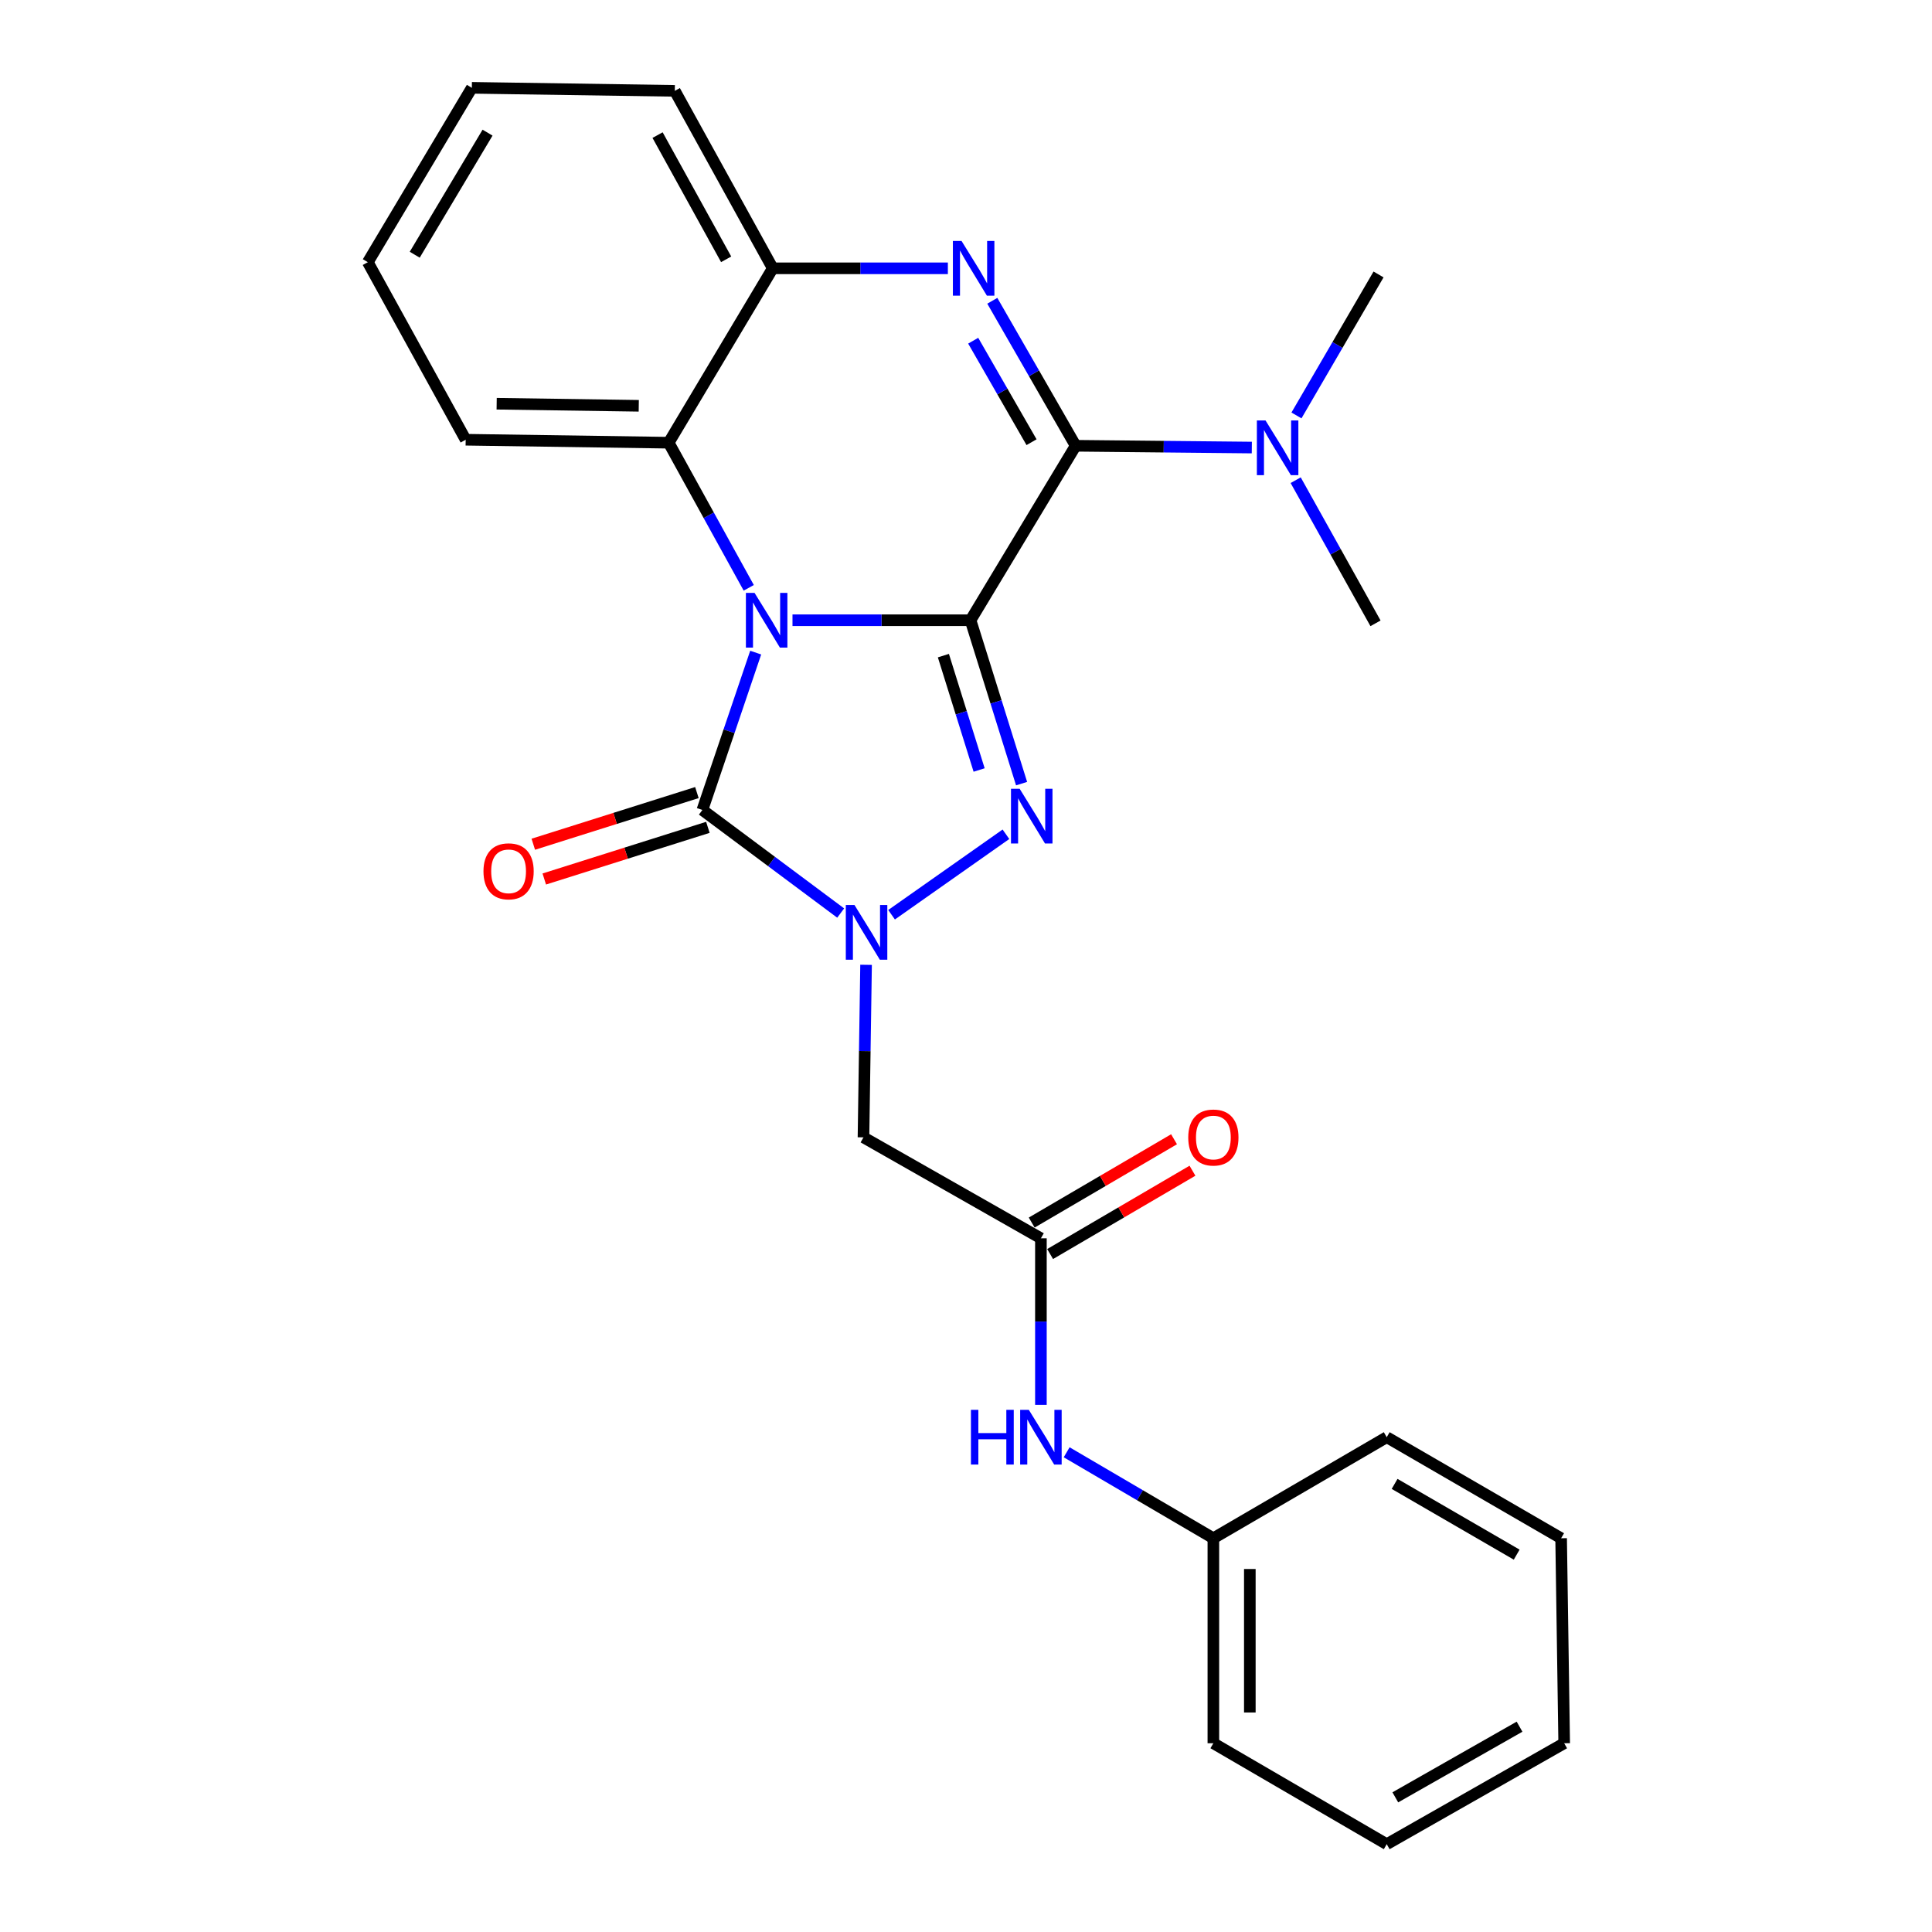 <?xml version='1.0' encoding='iso-8859-1'?>
<svg version='1.1' baseProfile='full'
              xmlns='http://www.w3.org/2000/svg'
                      xmlns:rdkit='http://www.rdkit.org/xml'
                      xmlns:xlink='http://www.w3.org/1999/xlink'
                  xml:space='preserve'
width='1000px' height='1000px' viewBox='0 0 1000 1000'>
<!-- END OF HEADER -->
<rect style='opacity:1.0;fill:#FFFFFF;stroke:none' width='1000' height='1000' x='0' y='0'> </rect>
<path class='bond-0' d='M 502.349,321.038 L 456.271,321.038' style='fill:none;fill-rule:evenodd;stroke:#000000;stroke-width:6px;stroke-linecap:butt;stroke-linejoin:miter;stroke-opacity:1' />
<path class='bond-0' d='M 456.271,321.038 L 410.193,321.038' style='fill:none;fill-rule:evenodd;stroke:#0000FF;stroke-width:6px;stroke-linecap:butt;stroke-linejoin:miter;stroke-opacity:1' />
<path class='bond-1' d='M 502.349,321.038 L 515.56,363.321' style='fill:none;fill-rule:evenodd;stroke:#000000;stroke-width:6px;stroke-linecap:butt;stroke-linejoin:miter;stroke-opacity:1' />
<path class='bond-1' d='M 515.56,363.321 L 528.771,405.604' style='fill:none;fill-rule:evenodd;stroke:#0000FF;stroke-width:6px;stroke-linecap:butt;stroke-linejoin:miter;stroke-opacity:1' />
<path class='bond-1' d='M 488.297,339.351 L 497.545,368.95' style='fill:none;fill-rule:evenodd;stroke:#000000;stroke-width:6px;stroke-linecap:butt;stroke-linejoin:miter;stroke-opacity:1' />
<path class='bond-1' d='M 497.545,368.95 L 506.793,398.548' style='fill:none;fill-rule:evenodd;stroke:#0000FF;stroke-width:6px;stroke-linecap:butt;stroke-linejoin:miter;stroke-opacity:1' />
<path class='bond-4' d='M 502.349,321.038 L 556.757,230.729' style='fill:none;fill-rule:evenodd;stroke:#000000;stroke-width:6px;stroke-linecap:butt;stroke-linejoin:miter;stroke-opacity:1' />
<path class='bond-3' d='M 391.141,337.79 L 377.348,378.511' style='fill:none;fill-rule:evenodd;stroke:#0000FF;stroke-width:6px;stroke-linecap:butt;stroke-linejoin:miter;stroke-opacity:1' />
<path class='bond-3' d='M 377.348,378.511 L 363.556,419.232' style='fill:none;fill-rule:evenodd;stroke:#000000;stroke-width:6px;stroke-linecap:butt;stroke-linejoin:miter;stroke-opacity:1' />
<path class='bond-6' d='M 387.553,304.254 L 366.831,266.7' style='fill:none;fill-rule:evenodd;stroke:#0000FF;stroke-width:6px;stroke-linecap:butt;stroke-linejoin:miter;stroke-opacity:1' />
<path class='bond-6' d='M 366.831,266.7 L 346.108,229.145' style='fill:none;fill-rule:evenodd;stroke:#000000;stroke-width:6px;stroke-linecap:butt;stroke-linejoin:miter;stroke-opacity:1' />
<path class='bond-2' d='M 520.671,431.815 L 461.473,473.465' style='fill:none;fill-rule:evenodd;stroke:#0000FF;stroke-width:6px;stroke-linecap:butt;stroke-linejoin:miter;stroke-opacity:1' />
<path class='bond-7' d='M 448.275,499.387 L 447.605,544.041' style='fill:none;fill-rule:evenodd;stroke:#0000FF;stroke-width:6px;stroke-linecap:butt;stroke-linejoin:miter;stroke-opacity:1' />
<path class='bond-7' d='M 447.605,544.041 L 446.934,588.695' style='fill:none;fill-rule:evenodd;stroke:#000000;stroke-width:6px;stroke-linecap:butt;stroke-linejoin:miter;stroke-opacity:1' />
<path class='bond-26' d='M 435.138,472.592 L 399.347,445.912' style='fill:none;fill-rule:evenodd;stroke:#0000FF;stroke-width:6px;stroke-linecap:butt;stroke-linejoin:miter;stroke-opacity:1' />
<path class='bond-26' d='M 399.347,445.912 L 363.556,419.232' style='fill:none;fill-rule:evenodd;stroke:#000000;stroke-width:6px;stroke-linecap:butt;stroke-linejoin:miter;stroke-opacity:1' />
<path class='bond-11' d='M 360.714,410.234 L 318.373,423.604' style='fill:none;fill-rule:evenodd;stroke:#000000;stroke-width:6px;stroke-linecap:butt;stroke-linejoin:miter;stroke-opacity:1' />
<path class='bond-11' d='M 318.373,423.604 L 276.032,436.974' style='fill:none;fill-rule:evenodd;stroke:#FF0000;stroke-width:6px;stroke-linecap:butt;stroke-linejoin:miter;stroke-opacity:1' />
<path class='bond-11' d='M 366.397,428.231 L 324.056,441.601' style='fill:none;fill-rule:evenodd;stroke:#000000;stroke-width:6px;stroke-linecap:butt;stroke-linejoin:miter;stroke-opacity:1' />
<path class='bond-11' d='M 324.056,441.601 L 281.715,454.971' style='fill:none;fill-rule:evenodd;stroke:#FF0000;stroke-width:6px;stroke-linecap:butt;stroke-linejoin:miter;stroke-opacity:1' />
<path class='bond-5' d='M 556.757,230.729 L 535.186,193.208' style='fill:none;fill-rule:evenodd;stroke:#000000;stroke-width:6px;stroke-linecap:butt;stroke-linejoin:miter;stroke-opacity:1' />
<path class='bond-5' d='M 535.186,193.208 L 513.616,155.687' style='fill:none;fill-rule:evenodd;stroke:#0000FF;stroke-width:6px;stroke-linecap:butt;stroke-linejoin:miter;stroke-opacity:1' />
<path class='bond-5' d='M 533.923,228.879 L 518.824,202.614' style='fill:none;fill-rule:evenodd;stroke:#000000;stroke-width:6px;stroke-linecap:butt;stroke-linejoin:miter;stroke-opacity:1' />
<path class='bond-5' d='M 518.824,202.614 L 503.725,176.349' style='fill:none;fill-rule:evenodd;stroke:#0000FF;stroke-width:6px;stroke-linecap:butt;stroke-linejoin:miter;stroke-opacity:1' />
<path class='bond-10' d='M 556.757,230.729 L 602.349,231.191' style='fill:none;fill-rule:evenodd;stroke:#000000;stroke-width:6px;stroke-linecap:butt;stroke-linejoin:miter;stroke-opacity:1' />
<path class='bond-10' d='M 602.349,231.191 L 647.941,231.652' style='fill:none;fill-rule:evenodd;stroke:#0000FF;stroke-width:6px;stroke-linecap:butt;stroke-linejoin:miter;stroke-opacity:1' />
<path class='bond-8' d='M 490.614,138.878 L 445.297,138.878' style='fill:none;fill-rule:evenodd;stroke:#0000FF;stroke-width:6px;stroke-linecap:butt;stroke-linejoin:miter;stroke-opacity:1' />
<path class='bond-8' d='M 445.297,138.878 L 399.981,138.878' style='fill:none;fill-rule:evenodd;stroke:#000000;stroke-width:6px;stroke-linecap:butt;stroke-linejoin:miter;stroke-opacity:1' />
<path class='bond-15' d='M 346.108,229.145 L 241.036,227.604' style='fill:none;fill-rule:evenodd;stroke:#000000;stroke-width:6px;stroke-linecap:butt;stroke-linejoin:miter;stroke-opacity:1' />
<path class='bond-15' d='M 330.624,210.043 L 257.073,208.964' style='fill:none;fill-rule:evenodd;stroke:#000000;stroke-width:6px;stroke-linecap:butt;stroke-linejoin:miter;stroke-opacity:1' />
<path class='bond-27' d='M 346.108,229.145 L 399.981,138.878' style='fill:none;fill-rule:evenodd;stroke:#000000;stroke-width:6px;stroke-linecap:butt;stroke-linejoin:miter;stroke-opacity:1' />
<path class='bond-9' d='M 446.934,588.695 L 538.774,640.943' style='fill:none;fill-rule:evenodd;stroke:#000000;stroke-width:6px;stroke-linecap:butt;stroke-linejoin:miter;stroke-opacity:1' />
<path class='bond-16' d='M 399.981,138.878 L 349.275,47.027' style='fill:none;fill-rule:evenodd;stroke:#000000;stroke-width:6px;stroke-linecap:butt;stroke-linejoin:miter;stroke-opacity:1' />
<path class='bond-16' d='M 375.853,134.222 L 340.358,69.926' style='fill:none;fill-rule:evenodd;stroke:#000000;stroke-width:6px;stroke-linecap:butt;stroke-linejoin:miter;stroke-opacity:1' />
<path class='bond-12' d='M 538.774,640.943 L 538.774,684.048' style='fill:none;fill-rule:evenodd;stroke:#000000;stroke-width:6px;stroke-linecap:butt;stroke-linejoin:miter;stroke-opacity:1' />
<path class='bond-12' d='M 538.774,684.048 L 538.774,727.153' style='fill:none;fill-rule:evenodd;stroke:#0000FF;stroke-width:6px;stroke-linecap:butt;stroke-linejoin:miter;stroke-opacity:1' />
<path class='bond-13' d='M 543.541,649.087 L 580.379,627.524' style='fill:none;fill-rule:evenodd;stroke:#000000;stroke-width:6px;stroke-linecap:butt;stroke-linejoin:miter;stroke-opacity:1' />
<path class='bond-13' d='M 580.379,627.524 L 617.217,605.962' style='fill:none;fill-rule:evenodd;stroke:#FF0000;stroke-width:6px;stroke-linecap:butt;stroke-linejoin:miter;stroke-opacity:1' />
<path class='bond-13' d='M 534.007,632.798 L 570.845,611.236' style='fill:none;fill-rule:evenodd;stroke:#000000;stroke-width:6px;stroke-linecap:butt;stroke-linejoin:miter;stroke-opacity:1' />
<path class='bond-13' d='M 570.845,611.236 L 607.682,589.673' style='fill:none;fill-rule:evenodd;stroke:#FF0000;stroke-width:6px;stroke-linecap:butt;stroke-linejoin:miter;stroke-opacity:1' />
<path class='bond-17' d='M 671.049,215.032 L 692.29,178.543' style='fill:none;fill-rule:evenodd;stroke:#0000FF;stroke-width:6px;stroke-linecap:butt;stroke-linejoin:miter;stroke-opacity:1' />
<path class='bond-17' d='M 692.29,178.543 L 713.532,142.055' style='fill:none;fill-rule:evenodd;stroke:#000000;stroke-width:6px;stroke-linecap:butt;stroke-linejoin:miter;stroke-opacity:1' />
<path class='bond-18' d='M 670.642,248.548 L 691.3,285.59' style='fill:none;fill-rule:evenodd;stroke:#0000FF;stroke-width:6px;stroke-linecap:butt;stroke-linejoin:miter;stroke-opacity:1' />
<path class='bond-18' d='M 691.3,285.59 L 711.959,322.632' style='fill:none;fill-rule:evenodd;stroke:#000000;stroke-width:6px;stroke-linecap:butt;stroke-linejoin:miter;stroke-opacity:1' />
<path class='bond-14' d='M 552.101,751.697 L 590.068,773.947' style='fill:none;fill-rule:evenodd;stroke:#0000FF;stroke-width:6px;stroke-linecap:butt;stroke-linejoin:miter;stroke-opacity:1' />
<path class='bond-14' d='M 590.068,773.947 L 628.035,796.197' style='fill:none;fill-rule:evenodd;stroke:#000000;stroke-width:6px;stroke-linecap:butt;stroke-linejoin:miter;stroke-opacity:1' />
<path class='bond-19' d='M 628.035,796.197 L 628.035,902.298' style='fill:none;fill-rule:evenodd;stroke:#000000;stroke-width:6px;stroke-linecap:butt;stroke-linejoin:miter;stroke-opacity:1' />
<path class='bond-19' d='M 646.909,812.112 L 646.909,886.383' style='fill:none;fill-rule:evenodd;stroke:#000000;stroke-width:6px;stroke-linecap:butt;stroke-linejoin:miter;stroke-opacity:1' />
<path class='bond-20' d='M 628.035,796.197 L 717.768,743.887' style='fill:none;fill-rule:evenodd;stroke:#000000;stroke-width:6px;stroke-linecap:butt;stroke-linejoin:miter;stroke-opacity:1' />
<path class='bond-21' d='M 241.036,227.604 L 190.381,135.711' style='fill:none;fill-rule:evenodd;stroke:#000000;stroke-width:6px;stroke-linecap:butt;stroke-linejoin:miter;stroke-opacity:1' />
<path class='bond-22' d='M 349.275,47.027 L 244.223,45.455' style='fill:none;fill-rule:evenodd;stroke:#000000;stroke-width:6px;stroke-linecap:butt;stroke-linejoin:miter;stroke-opacity:1' />
<path class='bond-24' d='M 628.035,902.298 L 717.768,954.545' style='fill:none;fill-rule:evenodd;stroke:#000000;stroke-width:6px;stroke-linecap:butt;stroke-linejoin:miter;stroke-opacity:1' />
<path class='bond-23' d='M 717.768,743.887 L 808.035,796.197' style='fill:none;fill-rule:evenodd;stroke:#000000;stroke-width:6px;stroke-linecap:butt;stroke-linejoin:miter;stroke-opacity:1' />
<path class='bond-23' d='M 721.845,768.063 L 785.032,804.68' style='fill:none;fill-rule:evenodd;stroke:#000000;stroke-width:6px;stroke-linecap:butt;stroke-linejoin:miter;stroke-opacity:1' />
<path class='bond-28' d='M 190.381,135.711 L 244.223,45.455' style='fill:none;fill-rule:evenodd;stroke:#000000;stroke-width:6px;stroke-linecap:butt;stroke-linejoin:miter;stroke-opacity:1' />
<path class='bond-28' d='M 214.666,131.842 L 252.355,68.662' style='fill:none;fill-rule:evenodd;stroke:#000000;stroke-width:6px;stroke-linecap:butt;stroke-linejoin:miter;stroke-opacity:1' />
<path class='bond-25' d='M 808.035,796.197 L 809.619,902.298' style='fill:none;fill-rule:evenodd;stroke:#000000;stroke-width:6px;stroke-linecap:butt;stroke-linejoin:miter;stroke-opacity:1' />
<path class='bond-29' d='M 717.768,954.545 L 809.619,902.298' style='fill:none;fill-rule:evenodd;stroke:#000000;stroke-width:6px;stroke-linecap:butt;stroke-linejoin:miter;stroke-opacity:1' />
<path class='bond-29' d='M 722.214,930.303 L 786.509,893.73' style='fill:none;fill-rule:evenodd;stroke:#000000;stroke-width:6px;stroke-linecap:butt;stroke-linejoin:miter;stroke-opacity:1' />
<path  class='atom-1' d='M 390.555 306.878
L 399.835 321.878
Q 400.755 323.358, 402.235 326.038
Q 403.715 328.718, 403.795 328.878
L 403.795 306.878
L 407.555 306.878
L 407.555 335.198
L 403.675 335.198
L 393.715 318.798
Q 392.555 316.878, 391.315 314.678
Q 390.115 312.478, 389.755 311.798
L 389.755 335.198
L 386.075 335.198
L 386.075 306.878
L 390.555 306.878
' fill='#0000FF'/>
<path  class='atom-2' d='M 527.765 408.26
L 537.045 423.26
Q 537.965 424.74, 539.445 427.42
Q 540.925 430.1, 541.005 430.26
L 541.005 408.26
L 544.765 408.26
L 544.765 436.58
L 540.885 436.58
L 530.925 420.18
Q 529.765 418.26, 528.525 416.06
Q 527.325 413.86, 526.965 413.18
L 526.965 436.58
L 523.285 436.58
L 523.285 408.26
L 527.765 408.26
' fill='#0000FF'/>
<path  class='atom-3' d='M 442.268 468.414
L 451.548 483.414
Q 452.468 484.894, 453.948 487.574
Q 455.428 490.254, 455.508 490.414
L 455.508 468.414
L 459.268 468.414
L 459.268 496.734
L 455.388 496.734
L 445.428 480.334
Q 444.268 478.414, 443.028 476.214
Q 441.828 474.014, 441.468 473.334
L 441.468 496.734
L 437.788 496.734
L 437.788 468.414
L 442.268 468.414
' fill='#0000FF'/>
<path  class='atom-6' d='M 497.693 124.718
L 506.973 139.718
Q 507.893 141.198, 509.373 143.878
Q 510.853 146.558, 510.933 146.718
L 510.933 124.718
L 514.693 124.718
L 514.693 153.038
L 510.813 153.038
L 500.853 136.638
Q 499.693 134.718, 498.453 132.518
Q 497.253 130.318, 496.893 129.638
L 496.893 153.038
L 493.213 153.038
L 493.213 124.718
L 497.693 124.718
' fill='#0000FF'/>
<path  class='atom-11' d='M 655.034 217.628
L 664.314 232.628
Q 665.234 234.108, 666.714 236.788
Q 668.194 239.468, 668.274 239.628
L 668.274 217.628
L 672.034 217.628
L 672.034 245.948
L 668.154 245.948
L 658.194 229.548
Q 657.034 227.628, 655.794 225.428
Q 654.594 223.228, 654.234 222.548
L 654.234 245.948
L 650.554 245.948
L 650.554 217.628
L 655.034 217.628
' fill='#0000FF'/>
<path  class='atom-12' d='M 250.243 450.988
Q 250.243 444.188, 253.603 440.388
Q 256.963 436.588, 263.243 436.588
Q 269.523 436.588, 272.883 440.388
Q 276.243 444.188, 276.243 450.988
Q 276.243 457.868, 272.843 461.788
Q 269.443 465.668, 263.243 465.668
Q 257.003 465.668, 253.603 461.788
Q 250.243 457.908, 250.243 450.988
M 263.243 462.468
Q 267.563 462.468, 269.883 459.588
Q 272.243 456.668, 272.243 450.988
Q 272.243 445.428, 269.883 442.628
Q 267.563 439.788, 263.243 439.788
Q 258.923 439.788, 256.563 442.588
Q 254.243 445.388, 254.243 450.988
Q 254.243 456.708, 256.563 459.588
Q 258.923 462.468, 263.243 462.468
' fill='#FF0000'/>
<path  class='atom-13' d='M 502.554 729.727
L 506.394 729.727
L 506.394 741.767
L 520.874 741.767
L 520.874 729.727
L 524.714 729.727
L 524.714 758.047
L 520.874 758.047
L 520.874 744.967
L 506.394 744.967
L 506.394 758.047
L 502.554 758.047
L 502.554 729.727
' fill='#0000FF'/>
<path  class='atom-13' d='M 532.514 729.727
L 541.794 744.727
Q 542.714 746.207, 544.194 748.887
Q 545.674 751.567, 545.754 751.727
L 545.754 729.727
L 549.514 729.727
L 549.514 758.047
L 545.634 758.047
L 535.674 741.647
Q 534.514 739.727, 533.274 737.527
Q 532.074 735.327, 531.714 734.647
L 531.714 758.047
L 528.034 758.047
L 528.034 729.727
L 532.514 729.727
' fill='#0000FF'/>
<path  class='atom-14' d='M 615.035 588.775
Q 615.035 581.975, 618.395 578.175
Q 621.755 574.375, 628.035 574.375
Q 634.315 574.375, 637.675 578.175
Q 641.035 581.975, 641.035 588.775
Q 641.035 595.655, 637.635 599.575
Q 634.235 603.455, 628.035 603.455
Q 621.795 603.455, 618.395 599.575
Q 615.035 595.695, 615.035 588.775
M 628.035 600.255
Q 632.355 600.255, 634.675 597.375
Q 637.035 594.455, 637.035 588.775
Q 637.035 583.215, 634.675 580.415
Q 632.355 577.575, 628.035 577.575
Q 623.715 577.575, 621.355 580.375
Q 619.035 583.175, 619.035 588.775
Q 619.035 594.495, 621.355 597.375
Q 623.715 600.255, 628.035 600.255
' fill='#FF0000'/>
</svg>
